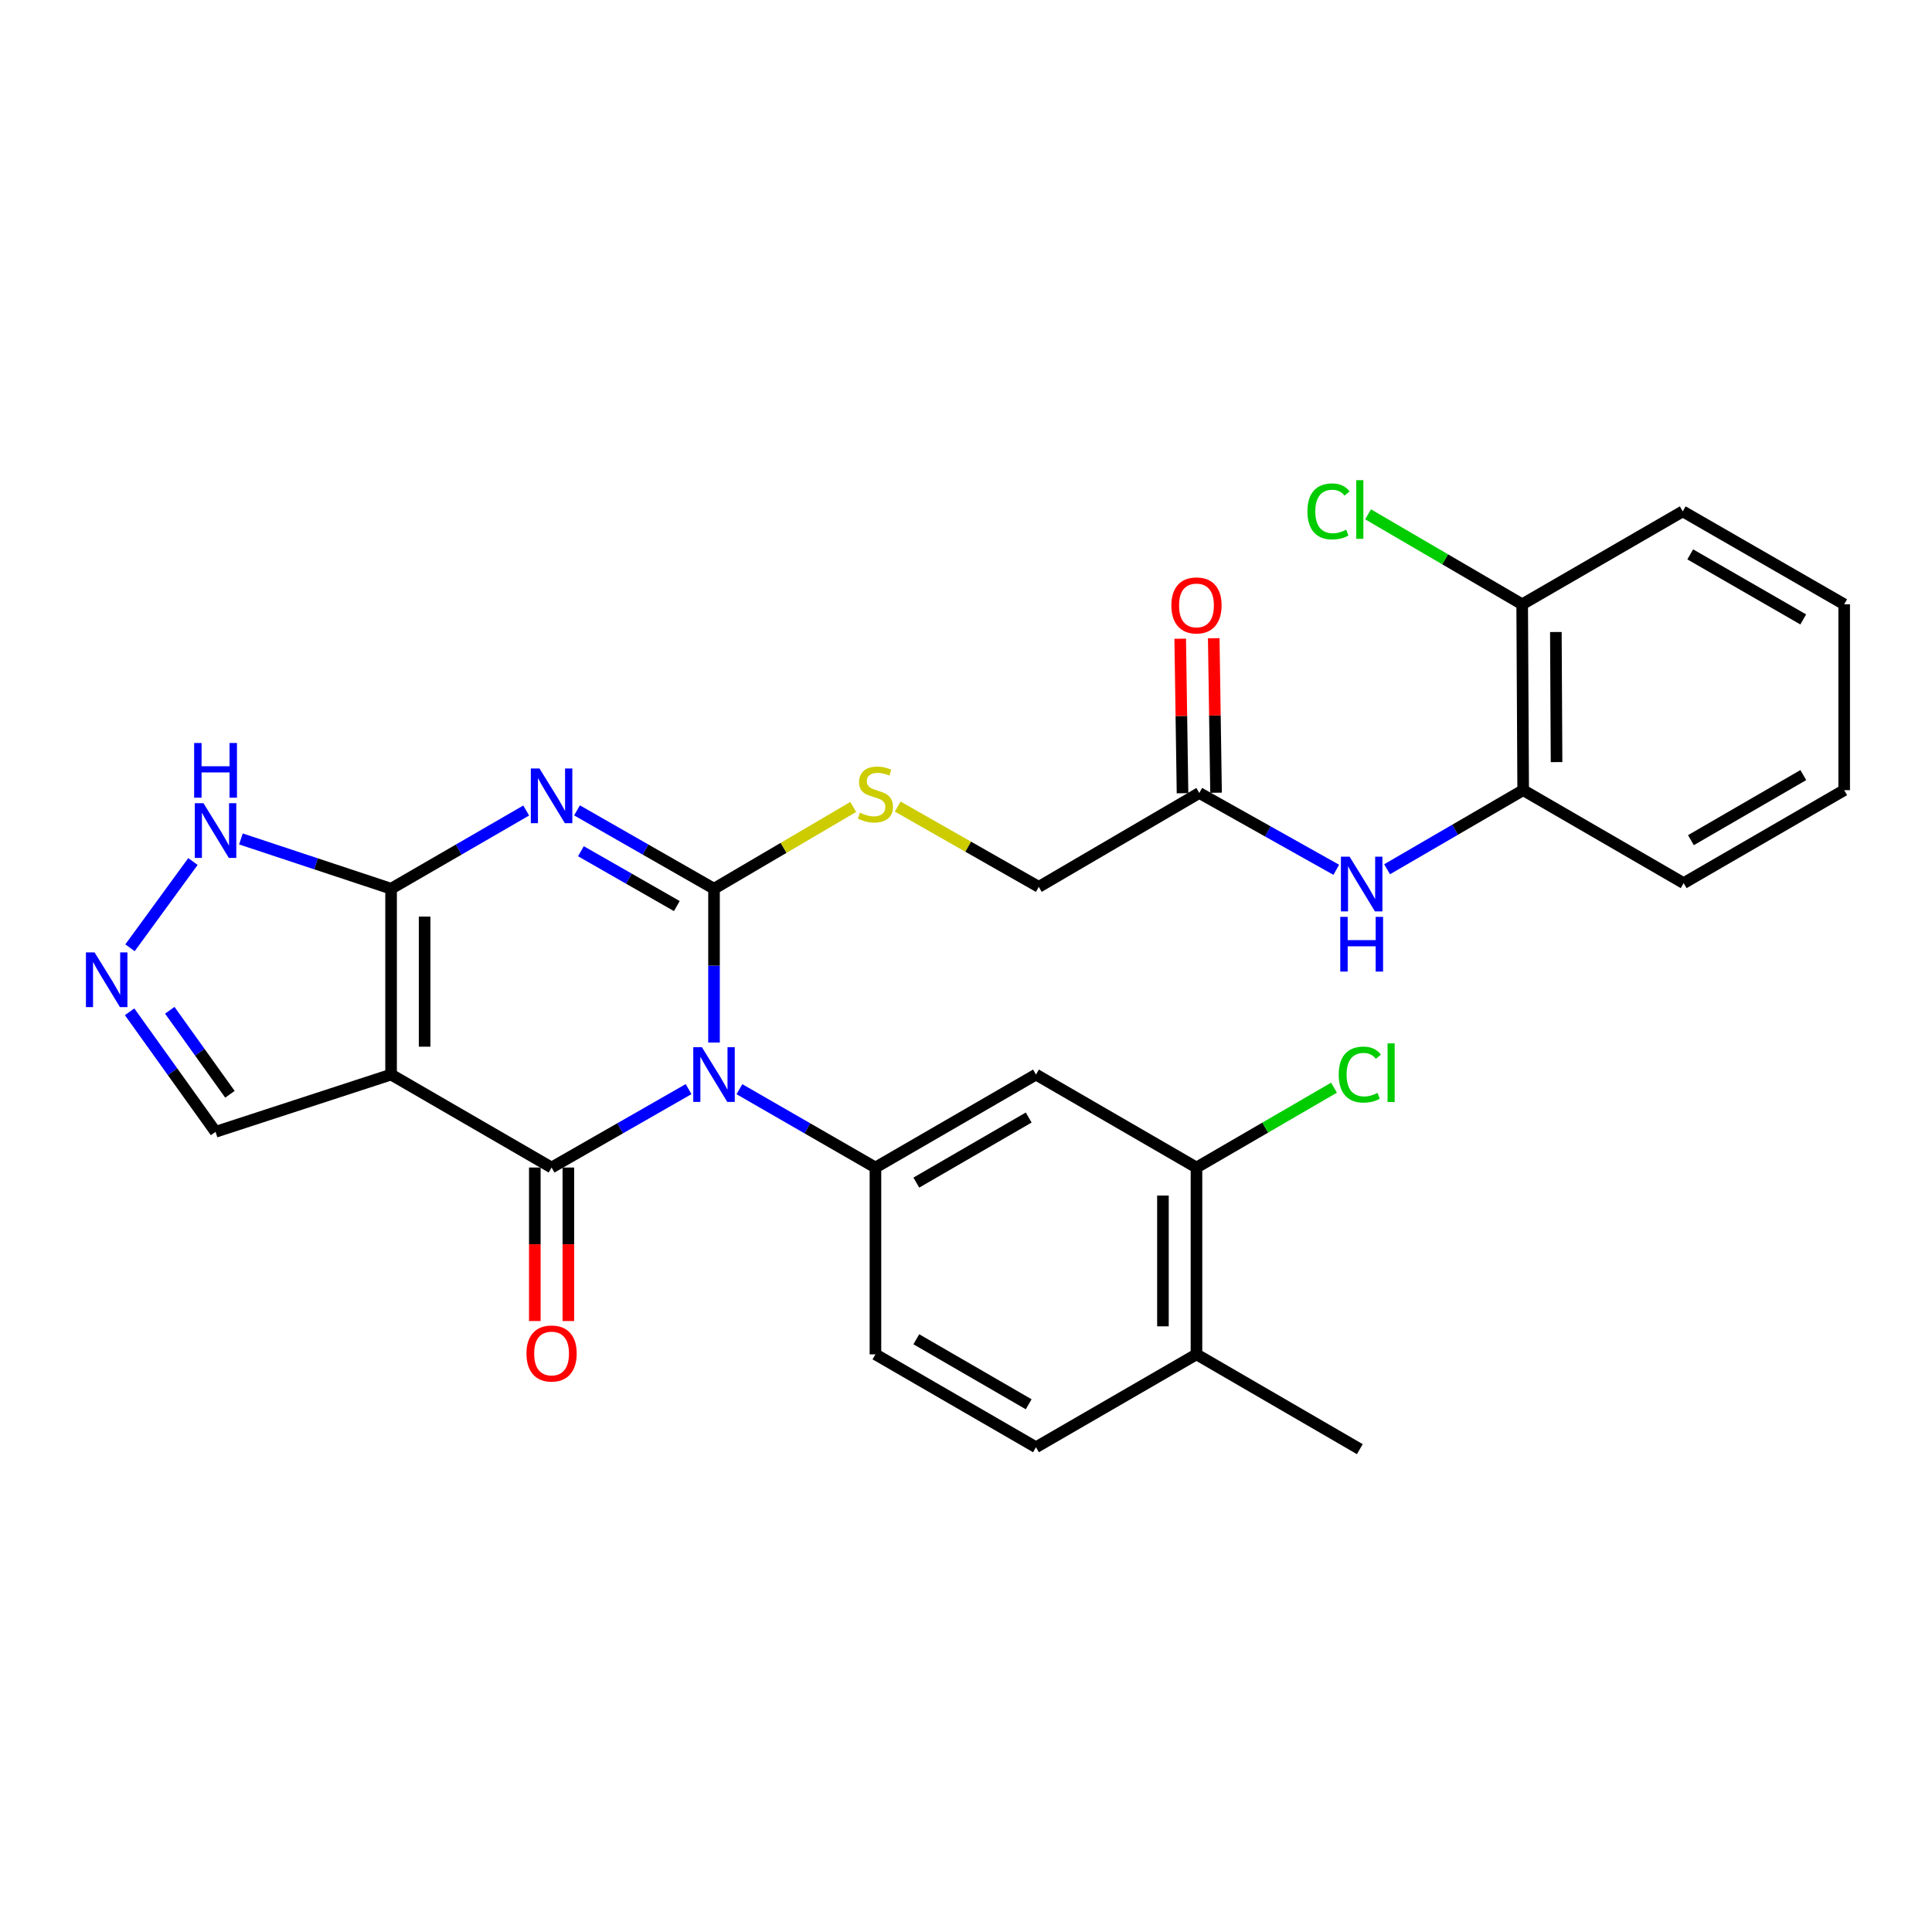 <?xml version='1.0' encoding='iso-8859-1'?>
<svg version='1.1' baseProfile='full'
              xmlns='http://www.w3.org/2000/svg'
                      xmlns:rdkit='http://www.rdkit.org/xml'
                      xmlns:xlink='http://www.w3.org/1999/xlink'
                  xml:space='preserve'
width='1000px' height='1000px' viewBox='0 0 1000 1000'>
<!-- END OF HEADER -->
<rect style='opacity:1.0;fill:#FFFFFF;stroke:none' width='1000' height='1000' x='0' y='0'> </rect>
<path class='bond-0' d='M 369.573,539.628 L 369.573,499.812' style='fill:none;fill-rule:evenodd;stroke:#0000FF;stroke-width:6px;stroke-linecap:butt;stroke-linejoin:miter;stroke-opacity:1' />
<path class='bond-0' d='M 369.573,499.812 L 369.573,459.997' style='fill:none;fill-rule:evenodd;stroke:#000000;stroke-width:6px;stroke-linecap:butt;stroke-linejoin:miter;stroke-opacity:1' />
<path class='bond-2' d='M 356.411,563.726 L 320.954,584.019' style='fill:none;fill-rule:evenodd;stroke:#0000FF;stroke-width:6px;stroke-linecap:butt;stroke-linejoin:miter;stroke-opacity:1' />
<path class='bond-2' d='M 320.954,584.019 L 285.497,604.311' style='fill:none;fill-rule:evenodd;stroke:#000000;stroke-width:6px;stroke-linecap:butt;stroke-linejoin:miter;stroke-opacity:1' />
<path class='bond-5' d='M 382.724,563.766 L 417.926,584.039' style='fill:none;fill-rule:evenodd;stroke:#0000FF;stroke-width:6px;stroke-linecap:butt;stroke-linejoin:miter;stroke-opacity:1' />
<path class='bond-5' d='M 417.926,584.039 L 453.128,604.311' style='fill:none;fill-rule:evenodd;stroke:#000000;stroke-width:6px;stroke-linecap:butt;stroke-linejoin:miter;stroke-opacity:1' />
<path class='bond-1' d='M 369.573,459.997 L 334.116,439.72' style='fill:none;fill-rule:evenodd;stroke:#000000;stroke-width:6px;stroke-linecap:butt;stroke-linejoin:miter;stroke-opacity:1' />
<path class='bond-1' d='M 334.116,439.72 L 298.659,419.444' style='fill:none;fill-rule:evenodd;stroke:#0000FF;stroke-width:6px;stroke-linecap:butt;stroke-linejoin:miter;stroke-opacity:1' />
<path class='bond-1' d='M 350.32,468.981 L 325.5,454.788' style='fill:none;fill-rule:evenodd;stroke:#000000;stroke-width:6px;stroke-linecap:butt;stroke-linejoin:miter;stroke-opacity:1' />
<path class='bond-1' d='M 325.5,454.788 L 300.679,440.594' style='fill:none;fill-rule:evenodd;stroke:#0000FF;stroke-width:6px;stroke-linecap:butt;stroke-linejoin:miter;stroke-opacity:1' />
<path class='bond-9' d='M 369.573,459.997 L 405.599,438.838' style='fill:none;fill-rule:evenodd;stroke:#000000;stroke-width:6px;stroke-linecap:butt;stroke-linejoin:miter;stroke-opacity:1' />
<path class='bond-9' d='M 405.599,438.838 L 441.626,417.68' style='fill:none;fill-rule:evenodd;stroke:#CCCC00;stroke-width:6px;stroke-linecap:butt;stroke-linejoin:miter;stroke-opacity:1' />
<path class='bond-29' d='M 272.358,419.522 L 237.391,439.759' style='fill:none;fill-rule:evenodd;stroke:#0000FF;stroke-width:6px;stroke-linecap:butt;stroke-linejoin:miter;stroke-opacity:1' />
<path class='bond-29' d='M 237.391,439.759 L 202.424,459.997' style='fill:none;fill-rule:evenodd;stroke:#000000;stroke-width:6px;stroke-linecap:butt;stroke-linejoin:miter;stroke-opacity:1' />
<path class='bond-3' d='M 285.497,604.311 L 202.424,556.193' style='fill:none;fill-rule:evenodd;stroke:#000000;stroke-width:6px;stroke-linecap:butt;stroke-linejoin:miter;stroke-opacity:1' />
<path class='bond-14' d='M 276.819,604.311 L 276.819,644.038' style='fill:none;fill-rule:evenodd;stroke:#000000;stroke-width:6px;stroke-linecap:butt;stroke-linejoin:miter;stroke-opacity:1' />
<path class='bond-14' d='M 276.819,644.038 L 276.819,683.764' style='fill:none;fill-rule:evenodd;stroke:#FF0000;stroke-width:6px;stroke-linecap:butt;stroke-linejoin:miter;stroke-opacity:1' />
<path class='bond-14' d='M 294.176,604.311 L 294.176,644.038' style='fill:none;fill-rule:evenodd;stroke:#000000;stroke-width:6px;stroke-linecap:butt;stroke-linejoin:miter;stroke-opacity:1' />
<path class='bond-14' d='M 294.176,644.038 L 294.176,683.764' style='fill:none;fill-rule:evenodd;stroke:#FF0000;stroke-width:6px;stroke-linecap:butt;stroke-linejoin:miter;stroke-opacity:1' />
<path class='bond-4' d='M 202.424,556.193 L 202.424,459.997' style='fill:none;fill-rule:evenodd;stroke:#000000;stroke-width:6px;stroke-linecap:butt;stroke-linejoin:miter;stroke-opacity:1' />
<path class='bond-4' d='M 219.782,541.764 L 219.782,474.426' style='fill:none;fill-rule:evenodd;stroke:#000000;stroke-width:6px;stroke-linecap:butt;stroke-linejoin:miter;stroke-opacity:1' />
<path class='bond-12' d='M 202.424,556.193 L 111.57,585.826' style='fill:none;fill-rule:evenodd;stroke:#000000;stroke-width:6px;stroke-linecap:butt;stroke-linejoin:miter;stroke-opacity:1' />
<path class='bond-7' d='M 202.424,459.997 L 163.564,447.116' style='fill:none;fill-rule:evenodd;stroke:#000000;stroke-width:6px;stroke-linecap:butt;stroke-linejoin:miter;stroke-opacity:1' />
<path class='bond-7' d='M 163.564,447.116 L 124.703,434.235' style='fill:none;fill-rule:evenodd;stroke:#0000FF;stroke-width:6px;stroke-linecap:butt;stroke-linejoin:miter;stroke-opacity:1' />
<path class='bond-8' d='M 453.128,604.311 L 536.22,556.193' style='fill:none;fill-rule:evenodd;stroke:#000000;stroke-width:6px;stroke-linecap:butt;stroke-linejoin:miter;stroke-opacity:1' />
<path class='bond-8' d='M 474.29,612.114 L 532.455,578.431' style='fill:none;fill-rule:evenodd;stroke:#000000;stroke-width:6px;stroke-linecap:butt;stroke-linejoin:miter;stroke-opacity:1' />
<path class='bond-16' d='M 453.128,604.311 L 453.128,701.009' style='fill:none;fill-rule:evenodd;stroke:#000000;stroke-width:6px;stroke-linecap:butt;stroke-linejoin:miter;stroke-opacity:1' />
<path class='bond-6' d='M 67.088,523.701 L 89.329,554.763' style='fill:none;fill-rule:evenodd;stroke:#0000FF;stroke-width:6px;stroke-linecap:butt;stroke-linejoin:miter;stroke-opacity:1' />
<path class='bond-6' d='M 89.329,554.763 L 111.57,585.826' style='fill:none;fill-rule:evenodd;stroke:#000000;stroke-width:6px;stroke-linecap:butt;stroke-linejoin:miter;stroke-opacity:1' />
<path class='bond-6' d='M 87.873,522.915 L 103.442,544.659' style='fill:none;fill-rule:evenodd;stroke:#0000FF;stroke-width:6px;stroke-linecap:butt;stroke-linejoin:miter;stroke-opacity:1' />
<path class='bond-6' d='M 103.442,544.659 L 119.01,566.402' style='fill:none;fill-rule:evenodd;stroke:#000000;stroke-width:6px;stroke-linecap:butt;stroke-linejoin:miter;stroke-opacity:1' />
<path class='bond-31' d='M 67.292,490.571 L 99.868,445.92' style='fill:none;fill-rule:evenodd;stroke:#0000FF;stroke-width:6px;stroke-linecap:butt;stroke-linejoin:miter;stroke-opacity:1' />
<path class='bond-11' d='M 536.22,556.193 L 619.293,604.311' style='fill:none;fill-rule:evenodd;stroke:#000000;stroke-width:6px;stroke-linecap:butt;stroke-linejoin:miter;stroke-opacity:1' />
<path class='bond-21' d='M 464.64,417.476 L 501.158,438.259' style='fill:none;fill-rule:evenodd;stroke:#CCCC00;stroke-width:6px;stroke-linecap:butt;stroke-linejoin:miter;stroke-opacity:1' />
<path class='bond-21' d='M 501.158,438.259 L 537.677,459.042' style='fill:none;fill-rule:evenodd;stroke:#000000;stroke-width:6px;stroke-linecap:butt;stroke-linejoin:miter;stroke-opacity:1' />
<path class='bond-10' d='M 691.647,450.202 L 656.198,430.322' style='fill:none;fill-rule:evenodd;stroke:#0000FF;stroke-width:6px;stroke-linecap:butt;stroke-linejoin:miter;stroke-opacity:1' />
<path class='bond-10' d='M 656.198,430.322 L 620.749,410.442' style='fill:none;fill-rule:evenodd;stroke:#000000;stroke-width:6px;stroke-linecap:butt;stroke-linejoin:miter;stroke-opacity:1' />
<path class='bond-15' d='M 717.954,449.928 L 753.172,429.457' style='fill:none;fill-rule:evenodd;stroke:#0000FF;stroke-width:6px;stroke-linecap:butt;stroke-linejoin:miter;stroke-opacity:1' />
<path class='bond-15' d='M 753.172,429.457 L 788.39,408.986' style='fill:none;fill-rule:evenodd;stroke:#000000;stroke-width:6px;stroke-linecap:butt;stroke-linejoin:miter;stroke-opacity:1' />
<path class='bond-22' d='M 619.293,604.311 L 654.885,583.645' style='fill:none;fill-rule:evenodd;stroke:#000000;stroke-width:6px;stroke-linecap:butt;stroke-linejoin:miter;stroke-opacity:1' />
<path class='bond-22' d='M 654.885,583.645 L 690.477,562.979' style='fill:none;fill-rule:evenodd;stroke:#00CC00;stroke-width:6px;stroke-linecap:butt;stroke-linejoin:miter;stroke-opacity:1' />
<path class='bond-30' d='M 619.293,604.311 L 619.293,701.009' style='fill:none;fill-rule:evenodd;stroke:#000000;stroke-width:6px;stroke-linecap:butt;stroke-linejoin:miter;stroke-opacity:1' />
<path class='bond-30' d='M 601.936,618.816 L 601.936,686.505' style='fill:none;fill-rule:evenodd;stroke:#000000;stroke-width:6px;stroke-linecap:butt;stroke-linejoin:miter;stroke-opacity:1' />
<path class='bond-13' d='M 620.749,410.442 L 537.677,459.042' style='fill:none;fill-rule:evenodd;stroke:#000000;stroke-width:6px;stroke-linecap:butt;stroke-linejoin:miter;stroke-opacity:1' />
<path class='bond-19' d='M 629.427,410.312 L 628.828,370.326' style='fill:none;fill-rule:evenodd;stroke:#000000;stroke-width:6px;stroke-linecap:butt;stroke-linejoin:miter;stroke-opacity:1' />
<path class='bond-19' d='M 628.828,370.326 L 628.229,330.34' style='fill:none;fill-rule:evenodd;stroke:#FF0000;stroke-width:6px;stroke-linecap:butt;stroke-linejoin:miter;stroke-opacity:1' />
<path class='bond-19' d='M 612.072,410.572 L 611.473,370.586' style='fill:none;fill-rule:evenodd;stroke:#000000;stroke-width:6px;stroke-linecap:butt;stroke-linejoin:miter;stroke-opacity:1' />
<path class='bond-19' d='M 611.473,370.586 L 610.873,330.6' style='fill:none;fill-rule:evenodd;stroke:#FF0000;stroke-width:6px;stroke-linecap:butt;stroke-linejoin:miter;stroke-opacity:1' />
<path class='bond-18' d='M 788.39,408.986 L 787.879,312.789' style='fill:none;fill-rule:evenodd;stroke:#000000;stroke-width:6px;stroke-linecap:butt;stroke-linejoin:miter;stroke-opacity:1' />
<path class='bond-18' d='M 805.67,394.464 L 805.312,327.126' style='fill:none;fill-rule:evenodd;stroke:#000000;stroke-width:6px;stroke-linecap:butt;stroke-linejoin:miter;stroke-opacity:1' />
<path class='bond-24' d='M 788.39,408.986 L 871.453,457.104' style='fill:none;fill-rule:evenodd;stroke:#000000;stroke-width:6px;stroke-linecap:butt;stroke-linejoin:miter;stroke-opacity:1' />
<path class='bond-20' d='M 453.128,701.009 L 536.22,749.088' style='fill:none;fill-rule:evenodd;stroke:#000000;stroke-width:6px;stroke-linecap:butt;stroke-linejoin:miter;stroke-opacity:1' />
<path class='bond-20' d='M 474.285,693.198 L 532.449,726.853' style='fill:none;fill-rule:evenodd;stroke:#000000;stroke-width:6px;stroke-linecap:butt;stroke-linejoin:miter;stroke-opacity:1' />
<path class='bond-17' d='M 619.293,701.009 L 536.22,749.088' style='fill:none;fill-rule:evenodd;stroke:#000000;stroke-width:6px;stroke-linecap:butt;stroke-linejoin:miter;stroke-opacity:1' />
<path class='bond-25' d='M 619.293,701.009 L 703.842,750.082' style='fill:none;fill-rule:evenodd;stroke:#000000;stroke-width:6px;stroke-linecap:butt;stroke-linejoin:miter;stroke-opacity:1' />
<path class='bond-23' d='M 787.879,312.789 L 747.997,289.501' style='fill:none;fill-rule:evenodd;stroke:#000000;stroke-width:6px;stroke-linecap:butt;stroke-linejoin:miter;stroke-opacity:1' />
<path class='bond-23' d='M 747.997,289.501 L 708.115,266.212' style='fill:none;fill-rule:evenodd;stroke:#00CC00;stroke-width:6px;stroke-linecap:butt;stroke-linejoin:miter;stroke-opacity:1' />
<path class='bond-26' d='M 787.879,312.789 L 870.99,264.681' style='fill:none;fill-rule:evenodd;stroke:#000000;stroke-width:6px;stroke-linecap:butt;stroke-linejoin:miter;stroke-opacity:1' />
<path class='bond-27' d='M 871.453,457.104 L 954.545,408.986' style='fill:none;fill-rule:evenodd;stroke:#000000;stroke-width:6px;stroke-linecap:butt;stroke-linejoin:miter;stroke-opacity:1' />
<path class='bond-27' d='M 875.219,434.866 L 933.384,401.183' style='fill:none;fill-rule:evenodd;stroke:#000000;stroke-width:6px;stroke-linecap:butt;stroke-linejoin:miter;stroke-opacity:1' />
<path class='bond-32' d='M 870.99,264.681 L 954.545,312.789' style='fill:none;fill-rule:evenodd;stroke:#000000;stroke-width:6px;stroke-linecap:butt;stroke-linejoin:miter;stroke-opacity:1' />
<path class='bond-32' d='M 874.863,286.939 L 933.352,320.615' style='fill:none;fill-rule:evenodd;stroke:#000000;stroke-width:6px;stroke-linecap:butt;stroke-linejoin:miter;stroke-opacity:1' />
<path class='bond-28' d='M 954.545,408.986 L 954.545,312.789' style='fill:none;fill-rule:evenodd;stroke:#000000;stroke-width:6px;stroke-linecap:butt;stroke-linejoin:miter;stroke-opacity:1' />
<path  class='atom-0' d='M 363.313 542.033
L 372.593 557.033
Q 373.513 558.513, 374.993 561.193
Q 376.473 563.873, 376.553 564.033
L 376.553 542.033
L 380.313 542.033
L 380.313 570.353
L 376.433 570.353
L 366.473 553.953
Q 365.313 552.033, 364.073 549.833
Q 362.873 547.633, 362.513 546.953
L 362.513 570.353
L 358.833 570.353
L 358.833 542.033
L 363.313 542.033
' fill='#0000FF'/>
<path  class='atom-2' d='M 279.237 397.757
L 288.517 412.757
Q 289.437 414.237, 290.917 416.917
Q 292.397 419.597, 292.477 419.757
L 292.477 397.757
L 296.237 397.757
L 296.237 426.077
L 292.357 426.077
L 282.397 409.677
Q 281.237 407.757, 279.997 405.557
Q 278.797 403.357, 278.437 402.677
L 278.437 426.077
L 274.757 426.077
L 274.757 397.757
L 279.237 397.757
' fill='#0000FF'/>
<path  class='atom-7' d='M 48.957 492.961
L 58.237 507.961
Q 59.157 509.441, 60.637 512.121
Q 62.117 514.801, 62.197 514.961
L 62.197 492.961
L 65.957 492.961
L 65.957 521.281
L 62.077 521.281
L 52.117 504.881
Q 50.957 502.961, 49.717 500.761
Q 48.517 498.561, 48.157 497.881
L 48.157 521.281
L 44.477 521.281
L 44.477 492.961
L 48.957 492.961
' fill='#0000FF'/>
<path  class='atom-8' d='M 105.31 415.722
L 114.59 430.722
Q 115.51 432.202, 116.99 434.882
Q 118.47 437.562, 118.55 437.722
L 118.55 415.722
L 122.31 415.722
L 122.31 444.042
L 118.43 444.042
L 108.47 427.642
Q 107.31 425.722, 106.07 423.522
Q 104.87 421.322, 104.51 420.642
L 104.51 444.042
L 100.83 444.042
L 100.83 415.722
L 105.31 415.722
' fill='#0000FF'/>
<path  class='atom-8' d='M 100.49 384.57
L 104.33 384.57
L 104.33 396.61
L 118.81 396.61
L 118.81 384.57
L 122.65 384.57
L 122.65 412.89
L 118.81 412.89
L 118.81 399.81
L 104.33 399.81
L 104.33 412.89
L 100.49 412.89
L 100.49 384.57
' fill='#0000FF'/>
<path  class='atom-10' d='M 445.128 420.644
Q 445.448 420.764, 446.768 421.324
Q 448.088 421.884, 449.528 422.244
Q 451.008 422.564, 452.448 422.564
Q 455.128 422.564, 456.688 421.284
Q 458.248 419.964, 458.248 417.684
Q 458.248 416.124, 457.448 415.164
Q 456.688 414.204, 455.488 413.684
Q 454.288 413.164, 452.288 412.564
Q 449.768 411.804, 448.248 411.084
Q 446.768 410.364, 445.688 408.844
Q 444.648 407.324, 444.648 404.764
Q 444.648 401.204, 447.048 399.004
Q 449.488 396.804, 454.288 396.804
Q 457.568 396.804, 461.288 398.364
L 460.368 401.444
Q 456.968 400.044, 454.408 400.044
Q 451.648 400.044, 450.128 401.204
Q 448.608 402.324, 448.648 404.284
Q 448.648 405.804, 449.408 406.724
Q 450.208 407.644, 451.328 408.164
Q 452.488 408.684, 454.408 409.284
Q 456.968 410.084, 458.488 410.884
Q 460.008 411.684, 461.088 413.324
Q 462.208 414.924, 462.208 417.684
Q 462.208 421.604, 459.568 423.724
Q 456.968 425.804, 452.608 425.804
Q 450.088 425.804, 448.168 425.244
Q 446.288 424.724, 444.048 423.804
L 445.128 420.644
' fill='#CCCC00'/>
<path  class='atom-11' d='M 698.536 443.416
L 707.816 458.416
Q 708.736 459.896, 710.216 462.576
Q 711.696 465.256, 711.776 465.416
L 711.776 443.416
L 715.536 443.416
L 715.536 471.736
L 711.656 471.736
L 701.696 455.336
Q 700.536 453.416, 699.296 451.216
Q 698.096 449.016, 697.736 448.336
L 697.736 471.736
L 694.056 471.736
L 694.056 443.416
L 698.536 443.416
' fill='#0000FF'/>
<path  class='atom-11' d='M 693.716 474.568
L 697.556 474.568
L 697.556 486.608
L 712.036 486.608
L 712.036 474.568
L 715.876 474.568
L 715.876 502.888
L 712.036 502.888
L 712.036 489.808
L 697.556 489.808
L 697.556 502.888
L 693.716 502.888
L 693.716 474.568
' fill='#0000FF'/>
<path  class='atom-15' d='M 272.497 700.569
Q 272.497 693.769, 275.857 689.969
Q 279.217 686.169, 285.497 686.169
Q 291.777 686.169, 295.137 689.969
Q 298.497 693.769, 298.497 700.569
Q 298.497 707.449, 295.097 711.369
Q 291.697 715.249, 285.497 715.249
Q 279.257 715.249, 275.857 711.369
Q 272.497 707.489, 272.497 700.569
M 285.497 712.049
Q 289.817 712.049, 292.137 709.169
Q 294.497 706.249, 294.497 700.569
Q 294.497 695.009, 292.137 692.209
Q 289.817 689.369, 285.497 689.369
Q 281.177 689.369, 278.817 692.169
Q 276.497 694.969, 276.497 700.569
Q 276.497 706.289, 278.817 709.169
Q 281.177 712.049, 285.497 712.049
' fill='#FF0000'/>
<path  class='atom-20' d='M 606.293 313.361
Q 606.293 306.561, 609.653 302.761
Q 613.013 298.961, 619.293 298.961
Q 625.573 298.961, 628.933 302.761
Q 632.293 306.561, 632.293 313.361
Q 632.293 320.241, 628.893 324.161
Q 625.493 328.041, 619.293 328.041
Q 613.053 328.041, 609.653 324.161
Q 606.293 320.281, 606.293 313.361
M 619.293 324.841
Q 623.613 324.841, 625.933 321.961
Q 628.293 319.041, 628.293 313.361
Q 628.293 307.801, 625.933 305.001
Q 623.613 302.161, 619.293 302.161
Q 614.973 302.161, 612.613 304.961
Q 610.293 307.761, 610.293 313.361
Q 610.293 319.081, 612.613 321.961
Q 614.973 324.841, 619.293 324.841
' fill='#FF0000'/>
<path  class='atom-23' d='M 692.922 556.199
Q 692.922 549.159, 696.202 545.479
Q 699.522 541.759, 705.802 541.759
Q 711.642 541.759, 714.762 545.879
L 712.122 548.039
Q 709.842 545.039, 705.802 545.039
Q 701.522 545.039, 699.242 547.919
Q 697.002 550.759, 697.002 556.199
Q 697.002 561.799, 699.322 564.679
Q 701.682 567.559, 706.242 567.559
Q 709.362 567.559, 713.002 565.679
L 714.122 568.679
Q 712.642 569.639, 710.402 570.199
Q 708.162 570.759, 705.682 570.759
Q 699.522 570.759, 696.202 566.999
Q 692.922 563.239, 692.922 556.199
' fill='#00CC00'/>
<path  class='atom-23' d='M 718.202 540.039
L 721.882 540.039
L 721.882 570.399
L 718.202 570.399
L 718.202 540.039
' fill='#00CC00'/>
<path  class='atom-24' d='M 676.722 264.697
Q 676.722 257.657, 680.002 253.977
Q 683.322 250.257, 689.602 250.257
Q 695.442 250.257, 698.562 254.377
L 695.922 256.537
Q 693.642 253.537, 689.602 253.537
Q 685.322 253.537, 683.042 256.417
Q 680.802 259.257, 680.802 264.697
Q 680.802 270.297, 683.122 273.177
Q 685.482 276.057, 690.042 276.057
Q 693.162 276.057, 696.802 274.177
L 697.922 277.177
Q 696.442 278.137, 694.202 278.697
Q 691.962 279.257, 689.482 279.257
Q 683.322 279.257, 680.002 275.497
Q 676.722 271.737, 676.722 264.697
' fill='#00CC00'/>
<path  class='atom-24' d='M 702.002 248.537
L 705.682 248.537
L 705.682 278.897
L 702.002 278.897
L 702.002 248.537
' fill='#00CC00'/>
</svg>
